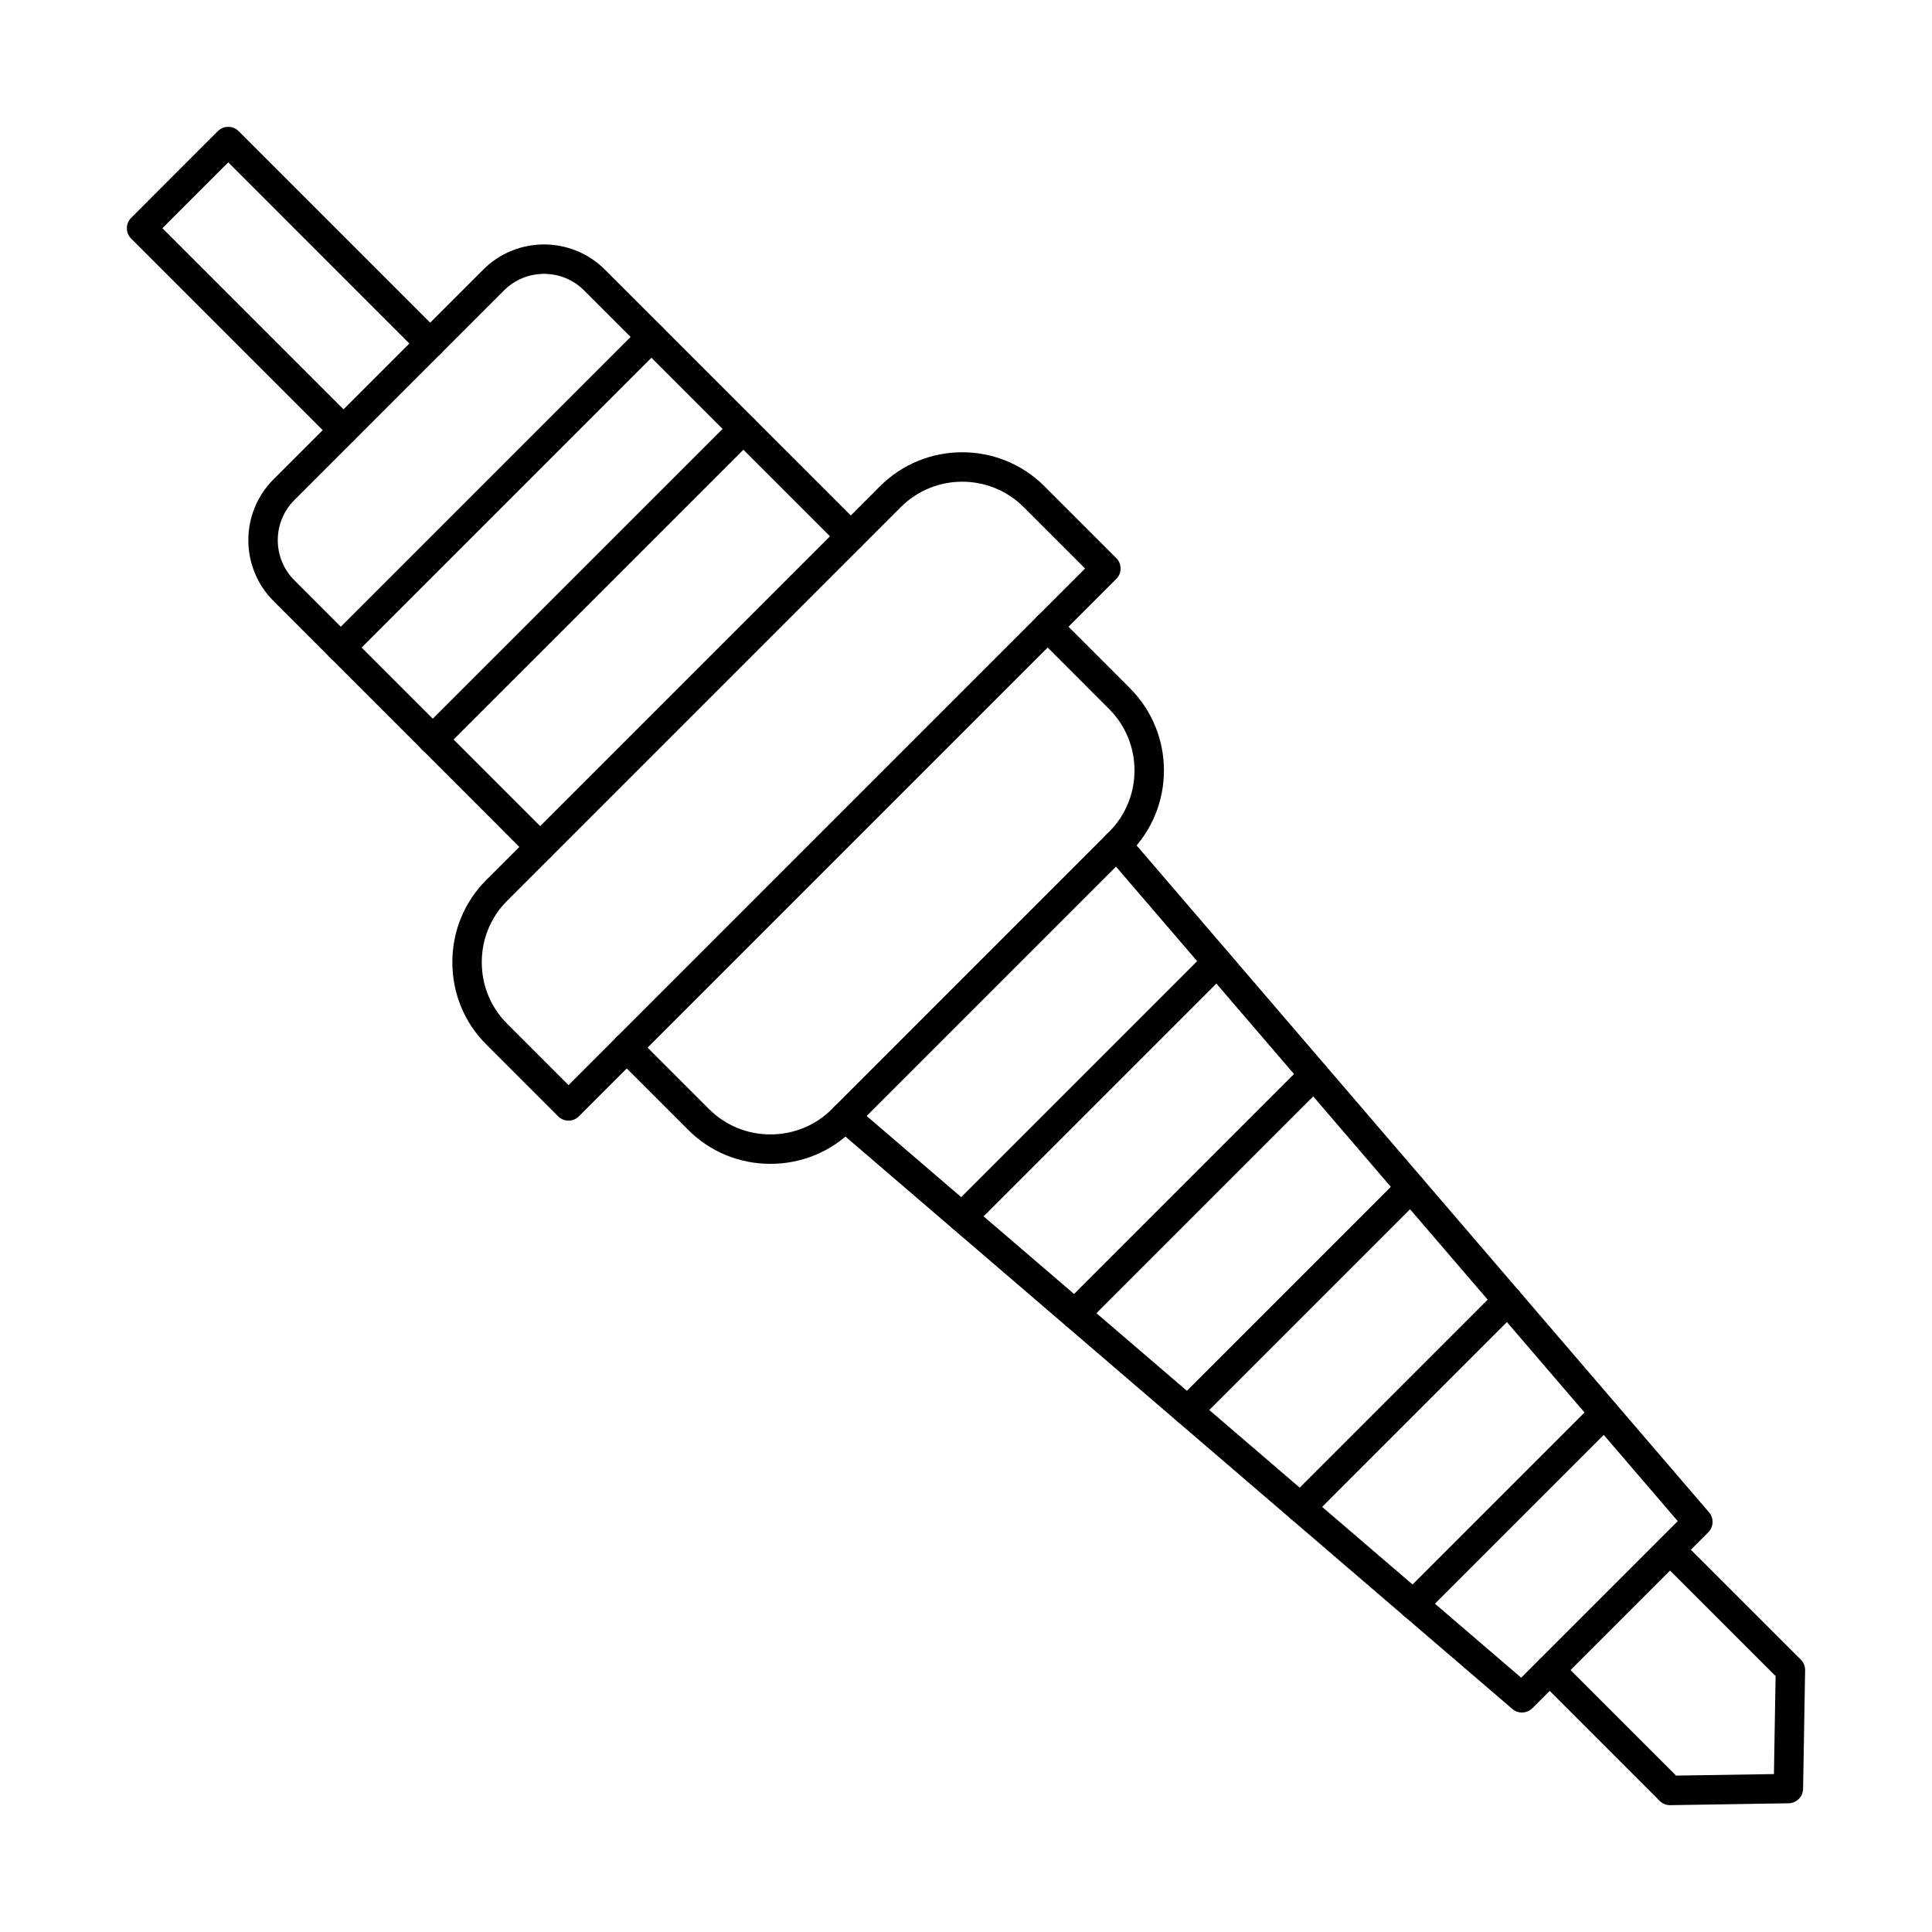 <?xml version="1.0" encoding="UTF-8"?>
<!-- Uploaded to: ICON Repo, www.iconrepo.com, Generator: ICON Repo Mixer Tools -->
<svg fill="#000000" width="800px" height="800px" version="1.1" viewBox="144 144 512 512" xmlns="http://www.w3.org/2000/svg">
 <g fill-rule="evenodd">
  <path d="m547.33 597.84c-0.902 0-1.809-0.316-2.539-0.945l-179.41-153.98c-1.637-1.402-1.82-3.871-0.418-5.508s3.859-1.82 5.496-0.418l176.67 151.62 41.492-41.492-151.62-176.66c-1.402-1.637-1.219-4.106 0.418-5.508s4.094-1.211 5.496 0.418l153.99 179.41c1.332 1.543 1.238 3.859-0.203 5.305l-46.602 46.602c-0.762 0.762-1.758 1.148-2.766 1.148z"/>
  <path d="m586.59 622.39c-1.035 0-2.031-0.418-2.766-1.148l-31.902-31.902c-1.523-1.523-1.523-3.992 0-5.516 1.523-1.523 4.004-1.523 5.516 0l30.734 30.73 25.938-0.406 0.445-25.98-30.734-30.723c-1.523-1.523-1.523-4.004 0-5.516 1.523-1.523 3.992-1.523 5.516 0l31.902 31.891c0.75 0.754 1.156 1.77 1.137 2.824l-0.539 31.414c-0.031 2.102-1.727 3.801-3.84 3.832l-31.352 0.496h-0.059z"/>
  <path d="m398.93 470.47c-0.996 0-1.992-0.387-2.754-1.148-1.523-1.523-1.523-3.992 0-5.516l67.633-67.633c1.523-1.523 3.992-1.523 5.516 0s1.523 3.992 0 5.516l-67.633 67.633c-0.762 0.762-1.758 1.148-2.762 1.148z"/>
  <path d="m428.84 496.13c-1.004 0-2-0.387-2.766-1.148-1.523-1.523-1.523-3.992 0-5.516l63.398-63.395c1.523-1.523 3.992-1.523 5.516 0 1.523 1.523 1.523 3.992 0 5.516l-63.395 63.395c-0.762 0.762-1.758 1.148-2.754 1.148z"/>
  <path d="m458.74 521.8c-1.008 0-2-0.387-2.766-1.148-1.523-1.516-1.523-3.992 0-5.516l59.16-59.16c1.523-1.523 3.992-1.523 5.516 0 1.523 1.523 1.523 3.992 0 5.516l-59.16 59.16c-0.762 0.762-1.758 1.148-2.754 1.148z"/>
  <path d="m488.64 547.46c-0.996 0-2-0.375-2.762-1.137-1.523-1.523-1.523-4.004 0-5.516l54.922-54.934c1.523-1.512 3.992-1.523 5.516 0 1.523 1.523 1.523 4.004 0 5.516l-54.922 54.934c-0.762 0.762-1.758 1.137-2.754 1.137z"/>
  <path d="m518.54 573.12c-0.996 0-2-0.375-2.766-1.137-1.523-1.523-1.523-3.992 0-5.516l50.688-50.688c1.523-1.523 3.992-1.523 5.516 0 1.523 1.512 1.523 3.992 0 5.516l-50.688 50.688c-0.762 0.762-1.758 1.137-2.754 1.137z"/>
  <path d="m348.18 452.43c-8.258 0-15.992-3.191-21.793-8.992l-19.039-19.039c-1.523-1.523-1.523-3.992 0-5.516 1.523-1.523 3.992-1.523 5.516 0l19.039 19.039c4.328 4.316 10.109 6.707 16.277 6.707s11.949-2.387 16.277-6.707l73.465-73.477c8.98-8.973 8.98-23.582 0-32.551l-19.027-19.039c-1.523-1.523-1.523-3.992 0-5.516 1.523-1.523 3.992-1.523 5.516 0l19.031 19.039c12.02 12.02 12.02 31.566 0.008 43.586l-73.473 73.473c-5.801 5.801-13.543 8.992-21.793 8.992z"/>
  <path d="m399 271.66c-5.894 0-11.785 2.234-16.277 6.727l-104.34 104.34c-4.328 4.328-6.707 10.109-6.707 16.277 0 6.176 2.379 11.957 6.707 16.273l16.277 16.285 136.89-136.9-16.277-16.277c-4.481-4.492-10.383-6.727-16.277-6.727zm-104.34 169.32c-0.996 0-1.992-0.387-2.754-1.148l-19.039-19.039c-5.801-5.789-8.992-13.531-8.992-21.793 0-8.25 3.191-15.992 8.992-21.793l104.34-104.34c12.02-12.02 31.566-12.02 43.586 0l19.039 19.039c0.73 0.73 1.137 1.719 1.137 2.754s-0.406 2.031-1.137 2.766l-142.41 142.41c-0.762 0.762-1.766 1.148-2.762 1.148z"/>
  <path d="m287.16 372.34c-0.996 0-2.004-0.375-2.766-1.137l-67.906-67.918c-8.898-8.898-8.902-23.367 0-32.266l55.562-55.562c8.898-8.902 23.367-8.898 32.266 0l67.918 67.906c1.523 1.523 1.523 3.992 0 5.516-1.523 1.523-3.992 1.523-5.516 0l-67.918-67.906c-5.852-5.863-15.383-5.863-21.234 0l-55.562 55.562c-5.852 5.852-5.852 15.383 0 21.234l67.91 67.918c1.523 1.523 1.523 3.992 0 5.516-0.762 0.762-1.758 1.137-2.754 1.137z"/>
  <path d="m234.32 319.51c-0.996 0-2-0.375-2.762-1.137-1.523-1.523-1.523-3.992 0-5.516l82.324-82.324c1.523-1.523 3.992-1.523 5.516 0 1.523 1.523 1.523 3.992 0 5.516l-82.324 82.324c-0.762 0.762-1.758 1.137-2.754 1.137z"/>
  <path d="m258.7 343.88c-1.008 0-2.004-0.387-2.766-1.148-1.523-1.516-1.523-3.992 0-5.516l82.324-82.312c1.523-1.523 3.992-1.523 5.516 0 1.523 1.523 1.523 3.992 0 5.516l-82.324 82.312c-0.762 0.762-1.758 1.148-2.754 1.148z"/>
  <path d="m235.03 261.89c-0.996 0-2-0.387-2.766-1.148l-53.5-53.5c-0.73-0.73-1.148-1.727-1.148-2.762 0-1.035 0.418-2.023 1.148-2.754l22.961-22.973c1.523-1.523 3.992-1.523 5.516 0l53.512 53.512c1.523 1.523 1.523 3.992 0 5.516s-3.992 1.523-5.516 0l-50.746-50.758-17.453 17.453 50.746 50.746c1.523 1.523 1.523 3.992 0 5.516-0.762 0.762-1.758 1.148-2.754 1.148z"/>
 </g>
</svg>